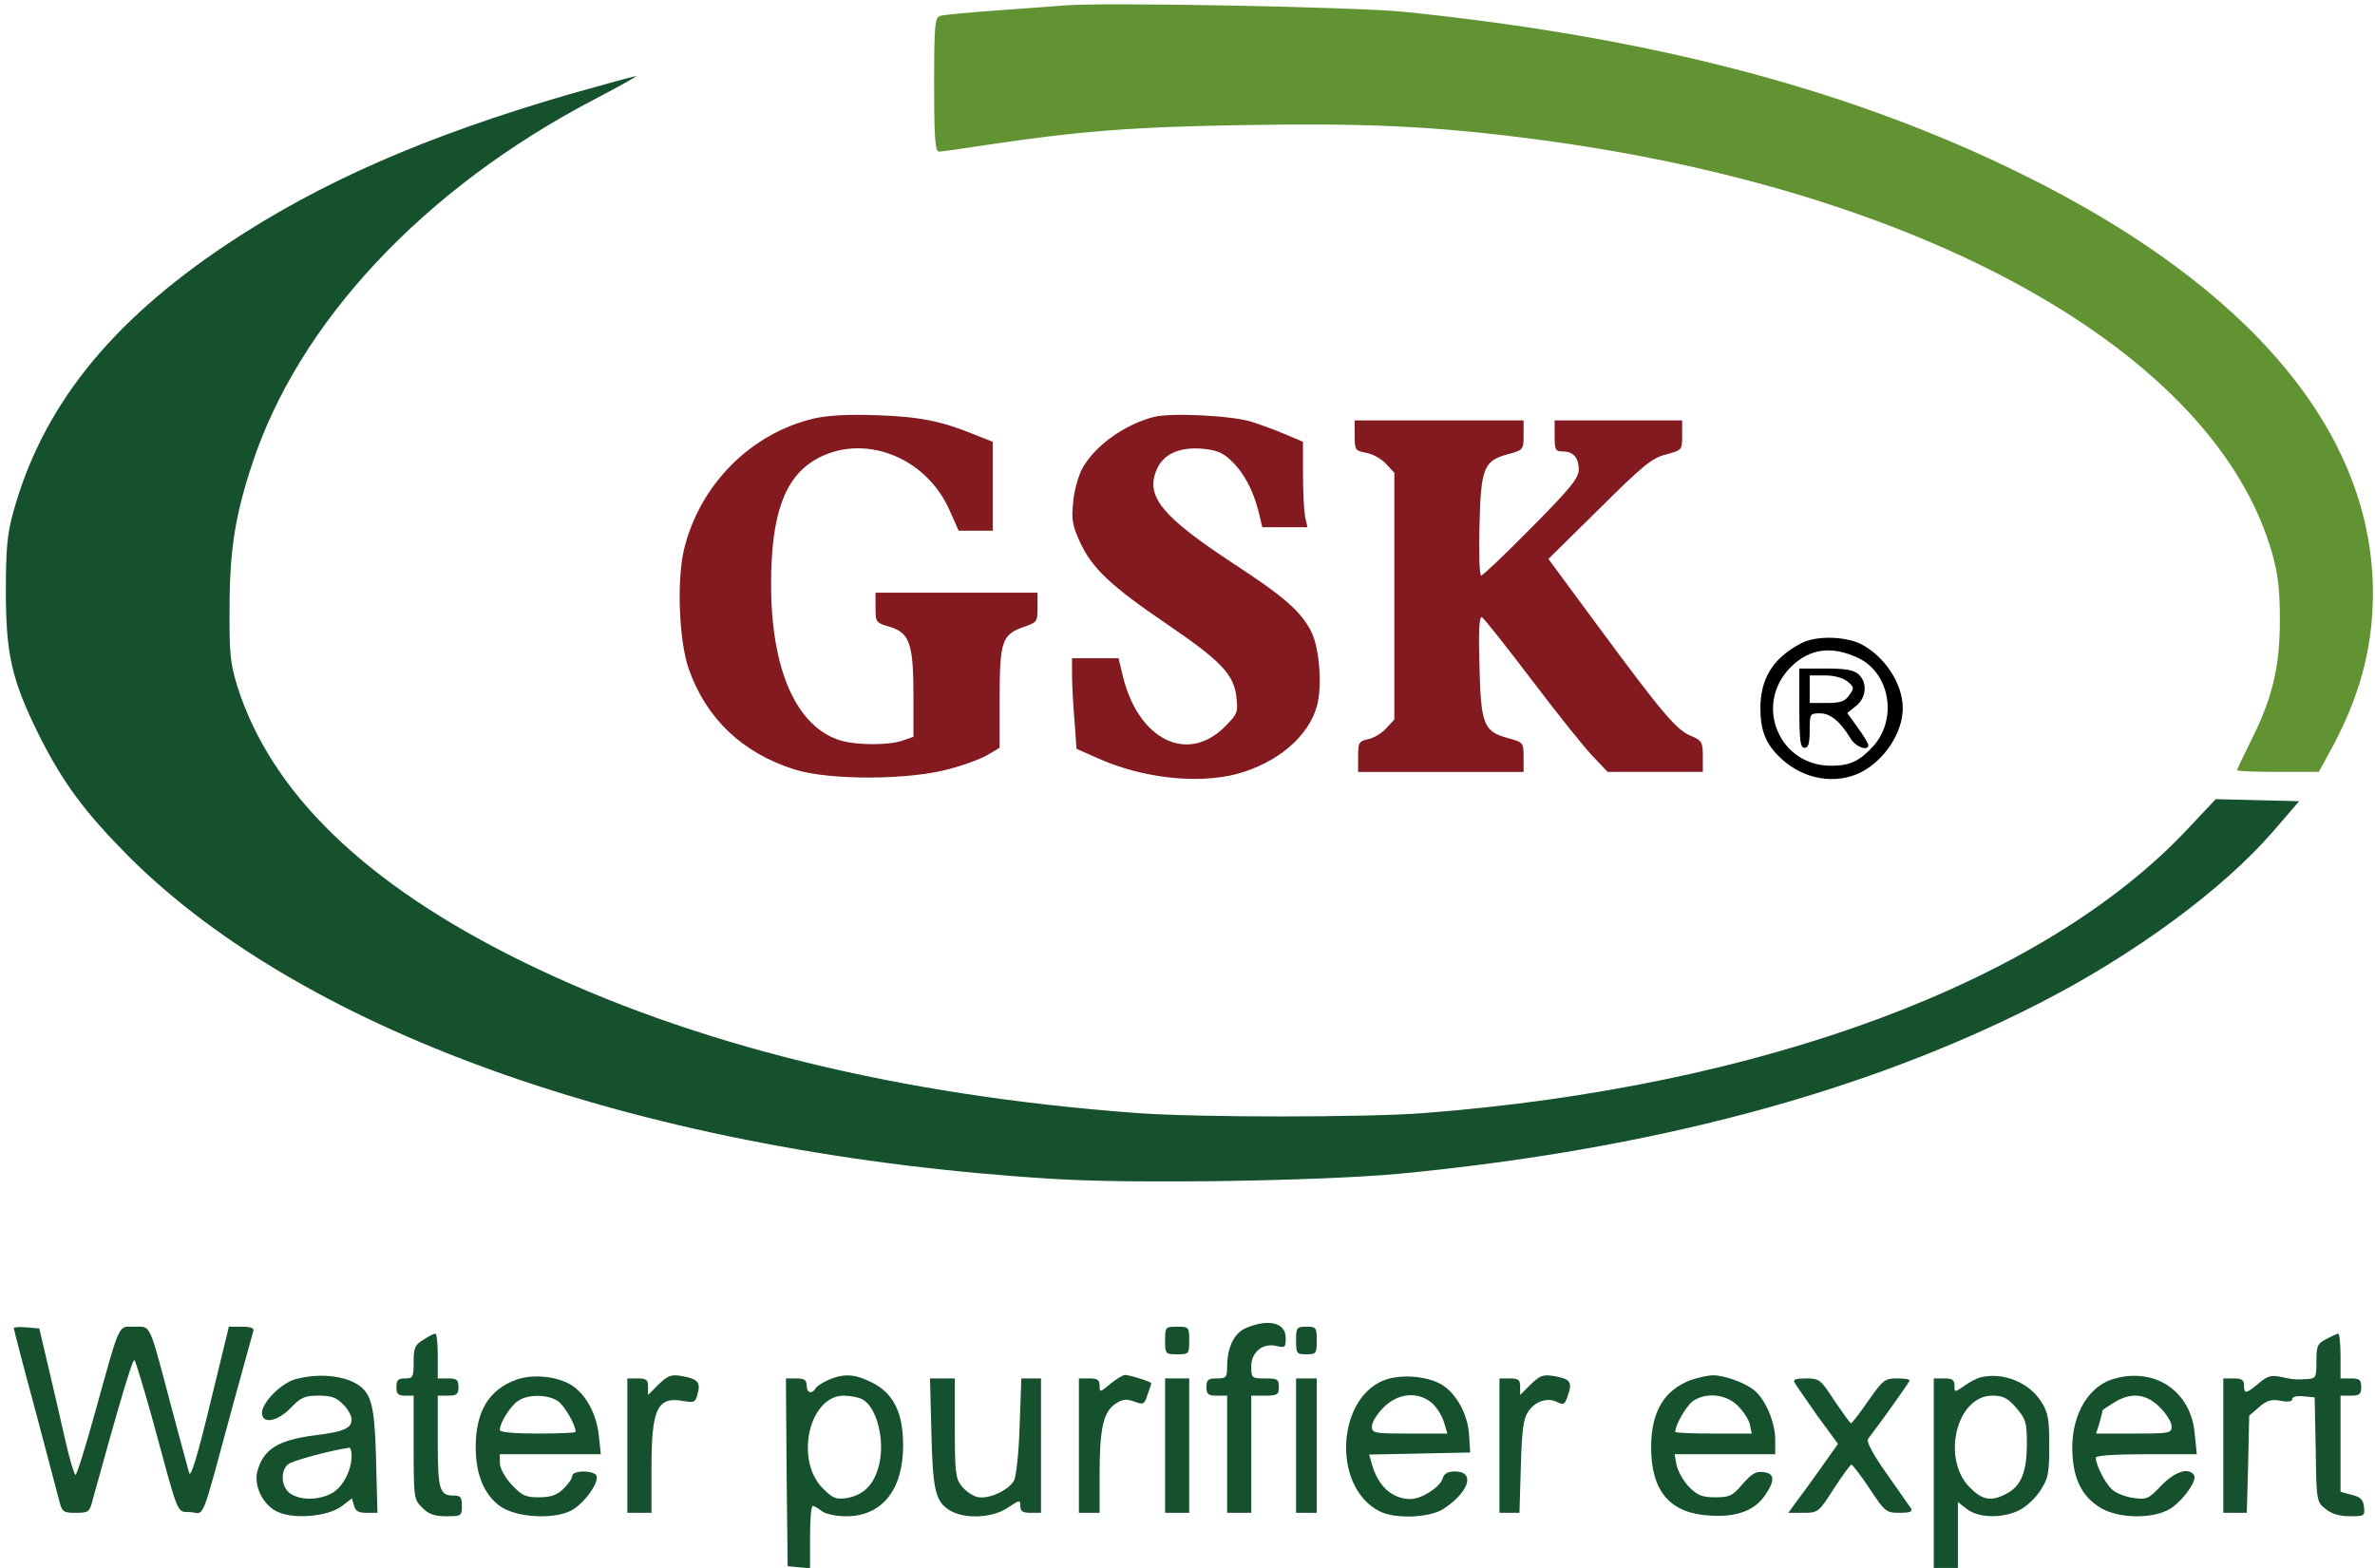 <svg xmlns="http://www.w3.org/2000/svg" version="1.0" width="689pt" height="455pt" viewBox="0 0 689 455" preserveAspectRatio="xMidYMid meet">

<g transform="translate(0,455) scale(0.1,-0.1)" fill="#000000" stroke="none">
<path d="M3085 4534 c-22 -2 -107 -8 -190 -14 -82 -6 -158 -13 -167 -16 -16 -5 -18 -23 -18 -200 0 -156 3 -194 14 -194 7 0 71 9 142 20 261 39 419 52 744 57 346 6 548 -3 820 -38 1143 -144 1997 -620 2162 -1206 17 -60 22 -105 22 -193 0 -136 -22 -227 -84 -350 -22 -44 -40 -82 -40 -85 0 -3 53 -5 118 -5 l119 0 29 53 c88 159 127 300 128 462 2 467 -353 892 -1019 1220 -501 247 -1078 398 -1795 471 -145 14 -877 28 -985 18z" style="&#10;    fill: #619333;&#10;"/>
<path d="M1650 4276 c-415 -121 -720 -254 -992 -435 -340 -227 -536 -473 -620 -779 -17 -62 -21 -105 -21 -227 0 -184 17 -259 97 -420 69 -137 132 -222 260 -351 518 -517 1508 -863 2681 -935 238 -15 779 -6 1005 15 729 70 1346 234 1855 494 276 141 534 331 680 500 l75 87 -121 3 -121 3 -80 -85 c-417 -446 -1234 -750 -2217 -826 -172 -13 -655 -13 -831 0 -694 51 -1294 199 -1785 440 -454 223 -729 489 -827 800 -20 65 -23 95 -22 225 0 166 16 268 64 414 135 415 499 804 995 1063 71 37 126 68 120 67 -5 0 -93 -24 -195 -53z" style="&#10;    fill: #15512c;&#10;"/>
<path d="M2363 3336 c-185 -43 -334 -193 -379 -382 -21 -91 -14 -265 14 -345 51 -145 156 -244 307 -292 102 -32 334 -31 451 2 45 12 95 31 112 42 l32 19 0 142 c0 167 7 186 68 208 41 14 42 16 42 57 l0 43 -235 0 -235 0 0 -43 c0 -43 1 -44 41 -56 58 -17 69 -50 69 -200 l0 -119 -31 -11 c-41 -14 -131 -14 -180 0 -128 39 -202 204 -202 454 0 199 38 308 128 361 136 79 319 11 389 -145 l27 -61 50 0 49 0 0 129 0 129 -53 21 c-96 39 -160 52 -282 56 -82 3 -140 0 -182 -9z" style="&#10;    fill: #821a1f;&#10;"/>
<path d="M3347 3340 c-88 -23 -174 -86 -209 -153 -11 -22 -23 -66 -25 -98 -5 -47 -1 -66 20 -112 35 -76 89 -127 252 -238 157 -107 195 -146 202 -213 5 -43 3 -48 -34 -85 -109 -109 -252 -37 -296 149 l-12 50 -67 0 -68 0 0 -47 c0 -27 3 -86 7 -132 l6 -84 61 -27 c129 -58 289 -76 404 -46 118 32 209 109 233 199 15 57 7 164 -16 212 -29 59 -77 102 -226 199 -208 137 -256 195 -224 272 19 46 65 67 132 62 42 -4 60 -11 84 -34 37 -35 64 -85 80 -148 l11 -46 65 0 66 0 -7 31 c-3 17 -6 73 -6 124 l0 93 -52 22 c-28 12 -72 28 -97 36 -57 18 -233 27 -284 14z" style="&#10;    fill: #821a1f;&#10;"/>
<path d="M3930 3286 c0 -42 2 -44 33 -50 19 -3 45 -18 58 -32 l24 -26 0 -358 0 -358 -24 -26 c-13 -14 -36 -28 -52 -31 -27 -6 -29 -10 -29 -51 l0 -44 240 0 240 0 0 43 c0 42 -1 43 -45 55 -71 19 -79 40 -83 210 -3 97 -1 143 7 141 5 -2 71 -85 146 -184 75 -99 155 -199 178 -222 l41 -43 138 0 138 0 0 45 c0 41 -3 46 -33 59 -43 17 -82 63 -266 312 l-149 202 147 145 c127 126 153 148 194 158 47 13 47 13 47 56 l0 43 -185 0 -185 0 0 -45 c0 -40 2 -45 23 -45 31 0 47 -18 47 -53 0 -24 -24 -54 -137 -168 -75 -76 -141 -139 -146 -139 -5 0 -7 60 -5 143 4 169 12 190 83 209 44 12 45 13 45 55 l0 43 -245 0 -245 0 0 -44z" style="&#10;    fill: #821a1f;&#10;"/>
<path d="M5225 2683 c-81 -42 -118 -102 -118 -188 0 -66 16 -105 60 -146 65 -61 158 -77 232 -40 69 36 121 115 121 186 0 71 -52 150 -121 186 -47 23 -132 25 -174 2z m165 -42 c94 -44 116 -180 42 -259 -37 -40 -66 -54 -117 -54 -153 -3 -229 177 -120 286 54 54 118 63 195 27z"/>
<path d="M5220 2495 c0 -96 3 -115 15 -115 11 0 15 12 15 50 0 49 1 50 30 50 30 0 58 -23 88 -72 15 -26 52 -39 52 -20 0 5 -14 28 -31 51 l-30 42 25 20 c31 24 34 68 8 92 -14 13 -38 17 -95 17 l-77 0 0 -115z m139 78 c20 -17 21 -19 6 -40 -13 -19 -26 -23 -66 -23 l-49 0 0 40 0 40 44 0 c27 0 52 -7 65 -17z"/>
<path d="M3614 696 c-34 -15 -54 -56 -54 -112 0 -31 -3 -34 -30 -34 -25 0 -30 -4 -30 -25 0 -21 5 -25 30 -25 l30 0 0 -170 0 -170 35 0 35 0 0 170 0 170 40 0 c36 0 40 3 40 25 0 23 -4 25 -40 25 -39 0 -40 1 -40 35 0 42 34 69 74 59 24 -6 26 -4 26 24 0 44 -51 56 -116 28z" style="&#10;    fill: #15512c;&#10;"/>
<path d="M40 696 c0 -3 27 -108 61 -233 33 -125 65 -245 70 -265 9 -36 12 -38 49 -38 37 0 40 2 49 38 76 276 116 411 121 405 4 -5 26 -78 50 -163 82 -302 71 -275 113 -278 42 -4 28 -39 122 308 31 113 58 211 60 218 3 8 -8 12 -33 12 l-38 0 -54 -222 c-36 -149 -56 -216 -61 -203 -3 11 -28 101 -54 200 -64 242 -57 225 -105 225 -48 0 -40 18 -111 -237 -29 -106 -56 -193 -60 -193 -3 0 -17 44 -29 98 -12 53 -34 149 -49 212 l-27 115 -37 3 c-20 2 -37 1 -37 -2z" style="&#10;    fill: #15512c;&#10;"/>
<path d="M3380 660 c0 -39 1 -40 35 -40 34 0 35 1 35 40 0 39 -1 40 -35 40 -34 0 -35 -1 -35 -40z" style="&#10;    fill: #15512c;&#10;"/>
<path d="M3760 660 c0 -38 2 -40 30 -40 28 0 30 2 30 40 0 38 -2 40 -30 40 -28 0 -30 -2 -30 -40z" style="&#10;    fill: #15512c;&#10;"/>
<path d="M1228 662 c-24 -14 -28 -23 -28 -64 0 -45 -2 -48 -25 -48 -20 0 -25 -5 -25 -25 0 -20 5 -25 25 -25 l25 0 0 -150 c0 -147 1 -152 25 -175 18 -19 35 -25 70 -25 43 0 45 1 45 30 0 25 -4 30 -23 30 -42 0 -47 16 -47 157 l0 133 30 0 c25 0 30 4 30 25 0 21 -5 25 -30 25 l-30 0 0 65 c0 36 -3 65 -7 65 -5 0 -20 -8 -35 -18z" style="&#10;    fill: #15512c;&#10;"/>
<path d="M6748 664 c-25 -13 -28 -20 -28 -64 0 -47 -1 -50 -27 -52 -36 -2 -42 -1 -79 7 -24 5 -37 2 -61 -19 -37 -31 -43 -32 -43 -6 0 16 -7 20 -30 20 l-30 0 0 -195 0 -195 34 0 34 0 4 141 3 141 29 25 c23 20 36 23 63 18 21 -4 33 -2 33 5 0 7 13 10 33 8 l32 -3 3 -152 c2 -150 3 -152 29 -172 17 -14 40 -21 70 -21 42 0 44 1 41 27 -2 21 -10 29 -35 35 l-33 9 0 139 0 140 30 0 c25 0 30 4 30 25 0 21 -5 25 -30 25 l-30 0 0 65 c0 36 -3 65 -7 65 -5 -1 -20 -8 -35 -16z" style="&#10;    fill: #15512c;&#10;"/>
<path d="M858 548 c-42 -11 -98 -68 -98 -98 0 -34 46 -25 84 15 29 30 40 35 80 35 36 0 52 -5 71 -25 14 -13 25 -33 25 -45 0 -25 -25 -35 -106 -45 -109 -14 -151 -41 -168 -107 -9 -40 16 -93 55 -113 46 -25 148 -17 190 14 l30 23 6 -21 c4 -16 13 -21 37 -21 l31 0 -3 112 c-3 167 -10 215 -35 244 -34 39 -120 53 -199 32z m162 -223 c0 -43 -27 -93 -59 -109 -38 -20 -90 -20 -119 0 -26 18 -30 65 -6 85 12 10 118 39 177 48 4 0 7 -10 7 -24z" style="&#10;    fill: #15512c;&#10;"/>
<path d="M1497 546 c-79 -29 -117 -92 -117 -196 0 -79 25 -138 71 -171 45 -32 150 -39 203 -14 42 20 93 94 73 107 -20 13 -67 9 -67 -5 0 -8 -12 -24 -26 -38 -19 -18 -37 -24 -71 -24 -39 0 -49 5 -79 37 -20 22 -34 48 -34 63 l0 25 146 0 147 0 -6 56 c-7 65 -42 126 -87 149 -44 23 -109 27 -153 11z m122 -62 c19 -14 51 -69 51 -89 0 -3 -49 -5 -110 -5 -70 0 -110 4 -110 10 0 21 30 69 52 84 29 21 87 20 117 0z" style="&#10;    fill: #15512c;&#10;"/>
<path d="M1910 532 l-30 -30 0 24 c0 20 -5 24 -30 24 l-30 0 0 -195 0 -195 35 0 35 0 0 130 c0 174 17 209 95 194 29 -5 33 -3 39 22 9 33 0 43 -47 51 -31 5 -40 1 -67 -25z" style="&#10;    fill: #15512c;&#10;"/>
<path d="M2404 546 c-18 -8 -35 -19 -38 -25 -11 -18 -26 -13 -26 9 0 16 -7 20 -30 20 l-30 0 2 -272 3 -273 33 -3 32 -3 0 90 c0 50 3 91 8 91 4 0 16 -7 26 -15 12 -9 42 -15 71 -15 104 0 165 77 165 205 0 95 -27 151 -90 183 -50 25 -81 27 -126 8z m97 -56 c43 -23 67 -119 49 -192 -14 -56 -45 -87 -93 -95 -32 -5 -41 -1 -70 28 -82 82 -40 269 61 269 18 0 42 -5 53 -10z" style="&#10;    fill: #15512c;&#10;"/>
<path d="M3221 534 c-30 -25 -31 -25 -31 -5 0 17 -6 21 -30 21 l-30 0 0 -195 0 -195 30 0 30 0 0 113 c0 132 11 181 47 204 20 13 31 14 53 6 27 -10 30 -9 39 20 6 16 11 31 11 33 0 4 -62 24 -76 24 -7 0 -26 -12 -43 -26z" style="&#10;    fill: #15512c;&#10;"/>
<path d="M4028 549 c-149 -42 -168 -311 -27 -384 45 -24 149 -20 189 8 73 49 90 107 31 107 -21 0 -32 -6 -36 -21 -8 -25 -61 -59 -93 -59 -53 0 -94 37 -112 101 l-8 28 146 3 147 3 -3 49 c-3 59 -35 120 -78 147 -39 24 -107 31 -156 18z m127 -71 c14 -13 29 -38 34 -55 l10 -33 -110 0 c-104 0 -109 1 -109 21 0 12 15 36 34 55 42 42 100 47 141 12z" style="&#10;    fill: #15512c;&#10;"/>
<path d="M4440 532 l-30 -30 0 24 c0 20 -5 24 -30 24 l-30 0 0 -195 0 -195 29 0 29 0 4 133 c3 105 7 139 21 160 20 31 57 43 85 28 18 -9 22 -7 31 21 13 38 6 47 -42 55 -31 5 -40 1 -67 -25z" style="&#10;    fill: #15512c;&#10;"/>
<path d="M4907 546 c-79 -29 -117 -92 -117 -196 0 -128 55 -192 171 -198 76 -5 128 14 158 57 31 44 30 65 -2 69 -23 3 -35 -4 -62 -35 -29 -34 -38 -38 -79 -38 -37 0 -51 5 -76 30 -16 17 -32 45 -36 63 l-6 32 146 0 146 0 0 43 c0 48 -27 113 -58 140 -25 23 -88 46 -122 46 -14 0 -42 -6 -63 -13z m132 -73 c17 -16 33 -40 37 -55 l6 -28 -111 0 c-61 0 -111 2 -111 5 0 20 32 75 51 89 37 26 94 21 128 -11z" style="&#10;    fill: #15512c;&#10;"/>
<path d="M5745 553 c-11 -3 -32 -14 -47 -25 -28 -19 -28 -19 -28 1 0 17 -6 21 -30 21 l-30 0 0 -275 0 -275 35 0 35 0 0 96 0 95 26 -20 c33 -26 102 -28 151 -4 19 9 47 34 61 56 24 36 27 50 27 131 0 77 -3 97 -23 128 -36 57 -111 87 -177 71z m104 -88 c28 -33 31 -42 31 -106 0 -81 -17 -122 -60 -144 -44 -23 -69 -18 -105 18 -84 84 -39 267 65 267 31 0 44 -7 69 -35z" style="&#10;    fill: #15512c;&#10;"/>
<path d="M6133 549 c-81 -23 -130 -118 -120 -229 6 -73 33 -118 85 -148 49 -27 138 -30 189 -5 37 17 89 85 78 102 -14 24 -56 11 -95 -30 -37 -39 -42 -41 -81 -36 -22 3 -50 14 -61 24 -20 17 -48 72 -48 93 0 6 52 10 146 10 l147 0 -6 60 c-11 123 -115 193 -234 159z m133 -83 c19 -19 34 -43 34 -55 0 -20 -5 -21 -109 -21 l-110 0 10 32 c5 18 9 34 9 36 0 1 15 11 33 22 50 31 93 26 133 -14z" style="&#10;    fill: #15512c;&#10;"/>
<path d="M2702 393 c4 -172 12 -204 59 -229 45 -23 120 -18 163 11 34 23 36 23 36 5 0 -16 7 -20 30 -20 l30 0 0 195 0 195 -29 0 -28 0 -5 -137 c-2 -76 -10 -148 -16 -159 -16 -29 -75 -56 -107 -48 -14 3 -34 18 -45 31 -18 23 -20 41 -20 169 l0 144 -36 0 -36 0 4 -157z" style="&#10;    fill: #15512c;&#10;"/>
<path d="M3380 355 l0 -195 35 0 35 0 0 195 0 195 -35 0 -35 0 0 -195z" style="&#10;    fill: #15512c;&#10;"/>
<path d="M3760 355 l0 -195 30 0 30 0 0 195 0 195 -30 0 -30 0 0 -195z" style="&#10;    fill: #15512c;&#10;"/>
<path d="M5206 538 c4 -7 34 -50 66 -96 l60 -82 -48 -68 c-26 -37 -59 -82 -72 -99 l-24 -33 43 0 c43 0 45 1 89 70 25 38 48 70 51 70 3 0 27 -31 53 -70 44 -67 48 -70 87 -70 29 0 38 3 33 13 -5 6 -36 52 -71 101 -39 55 -59 93 -54 100 37 48 121 166 121 170 0 4 -17 6 -37 6 -35 0 -41 -5 -83 -65 -25 -36 -47 -65 -50 -65 -3 0 -24 30 -48 65 -40 62 -44 65 -83 65 -29 0 -38 -3 -33 -12z" style="&#10;    fill: #15512c;&#10;"/>
</g>
</svg>